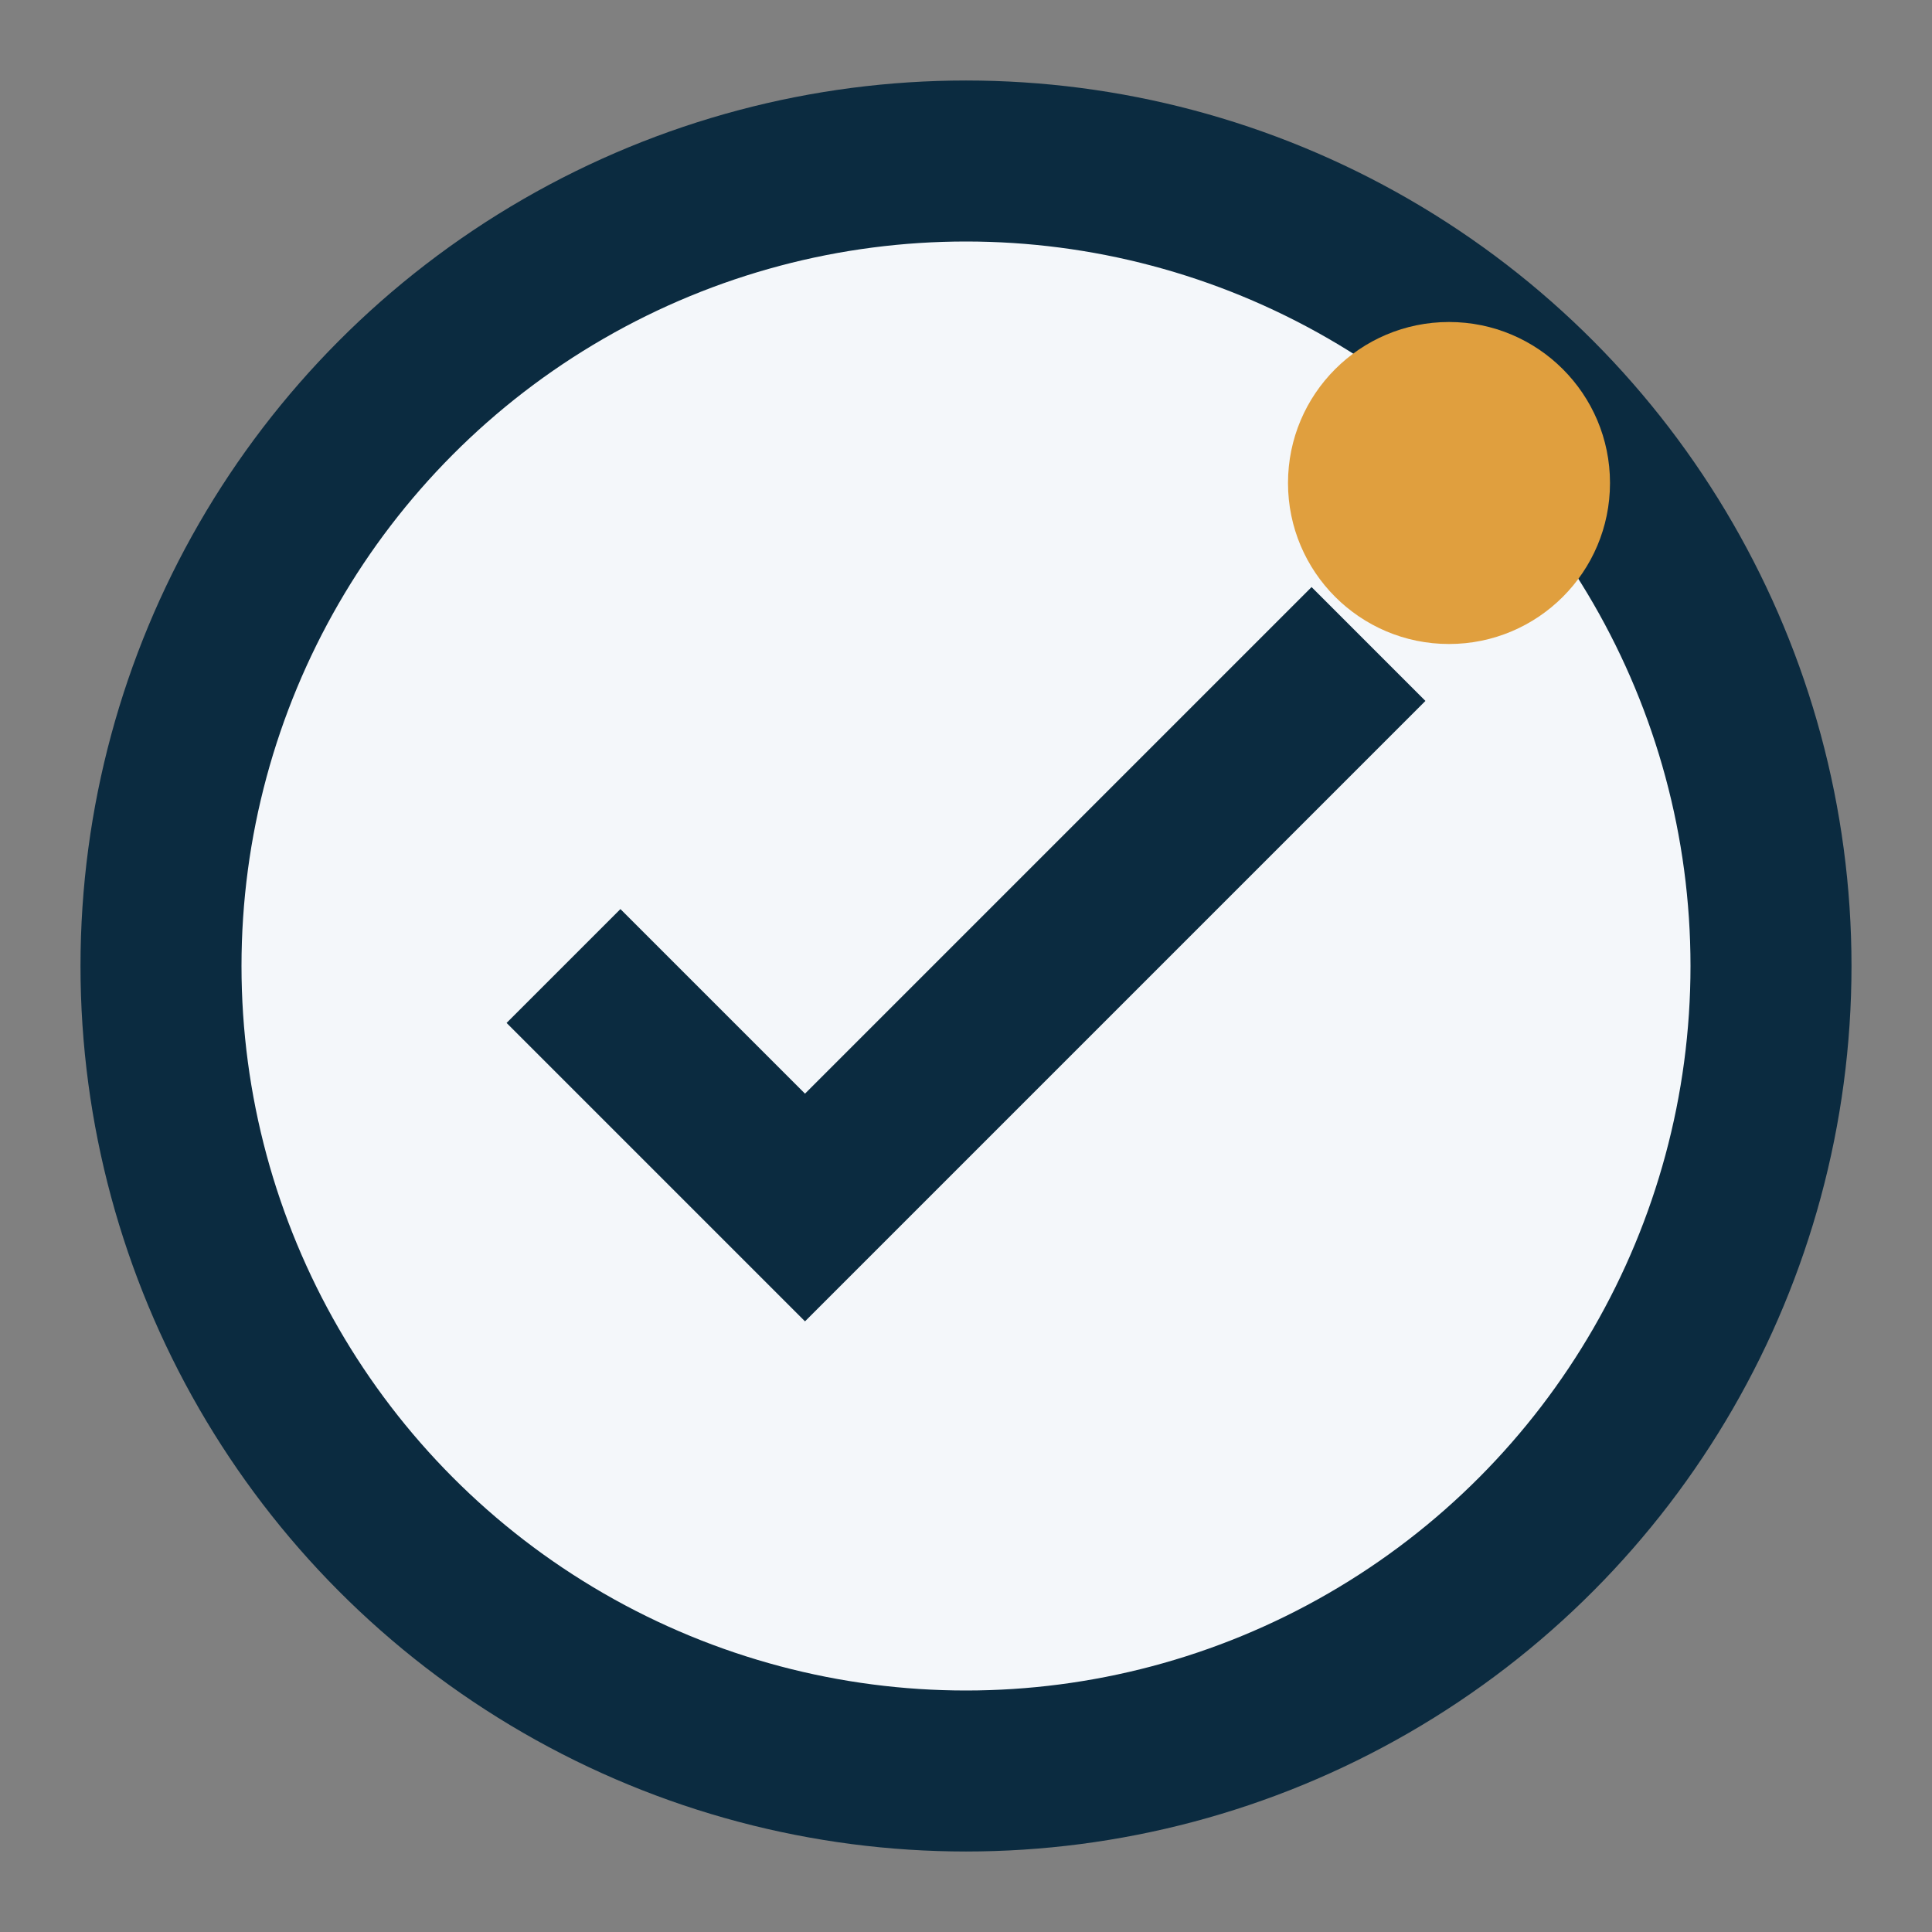 <?xml version="1.0" encoding="UTF-8"?>
<svg xmlns="http://www.w3.org/2000/svg" width="24" height="24" viewBox="0 0 24 24"><rect x="0" y="0" width="24" height="24" fill="#808080" stroke="none"/><circle cx="12" cy="12" r="10" fill="#F4F7FA" stroke="#0B2B40" stroke-width="2"/><path d="M7 12l3 3 7-7" fill="none" stroke="#0B2B40" stroke-width="2"/><circle cx="18" cy="6" r="2" fill="#E09F3E"/></svg>